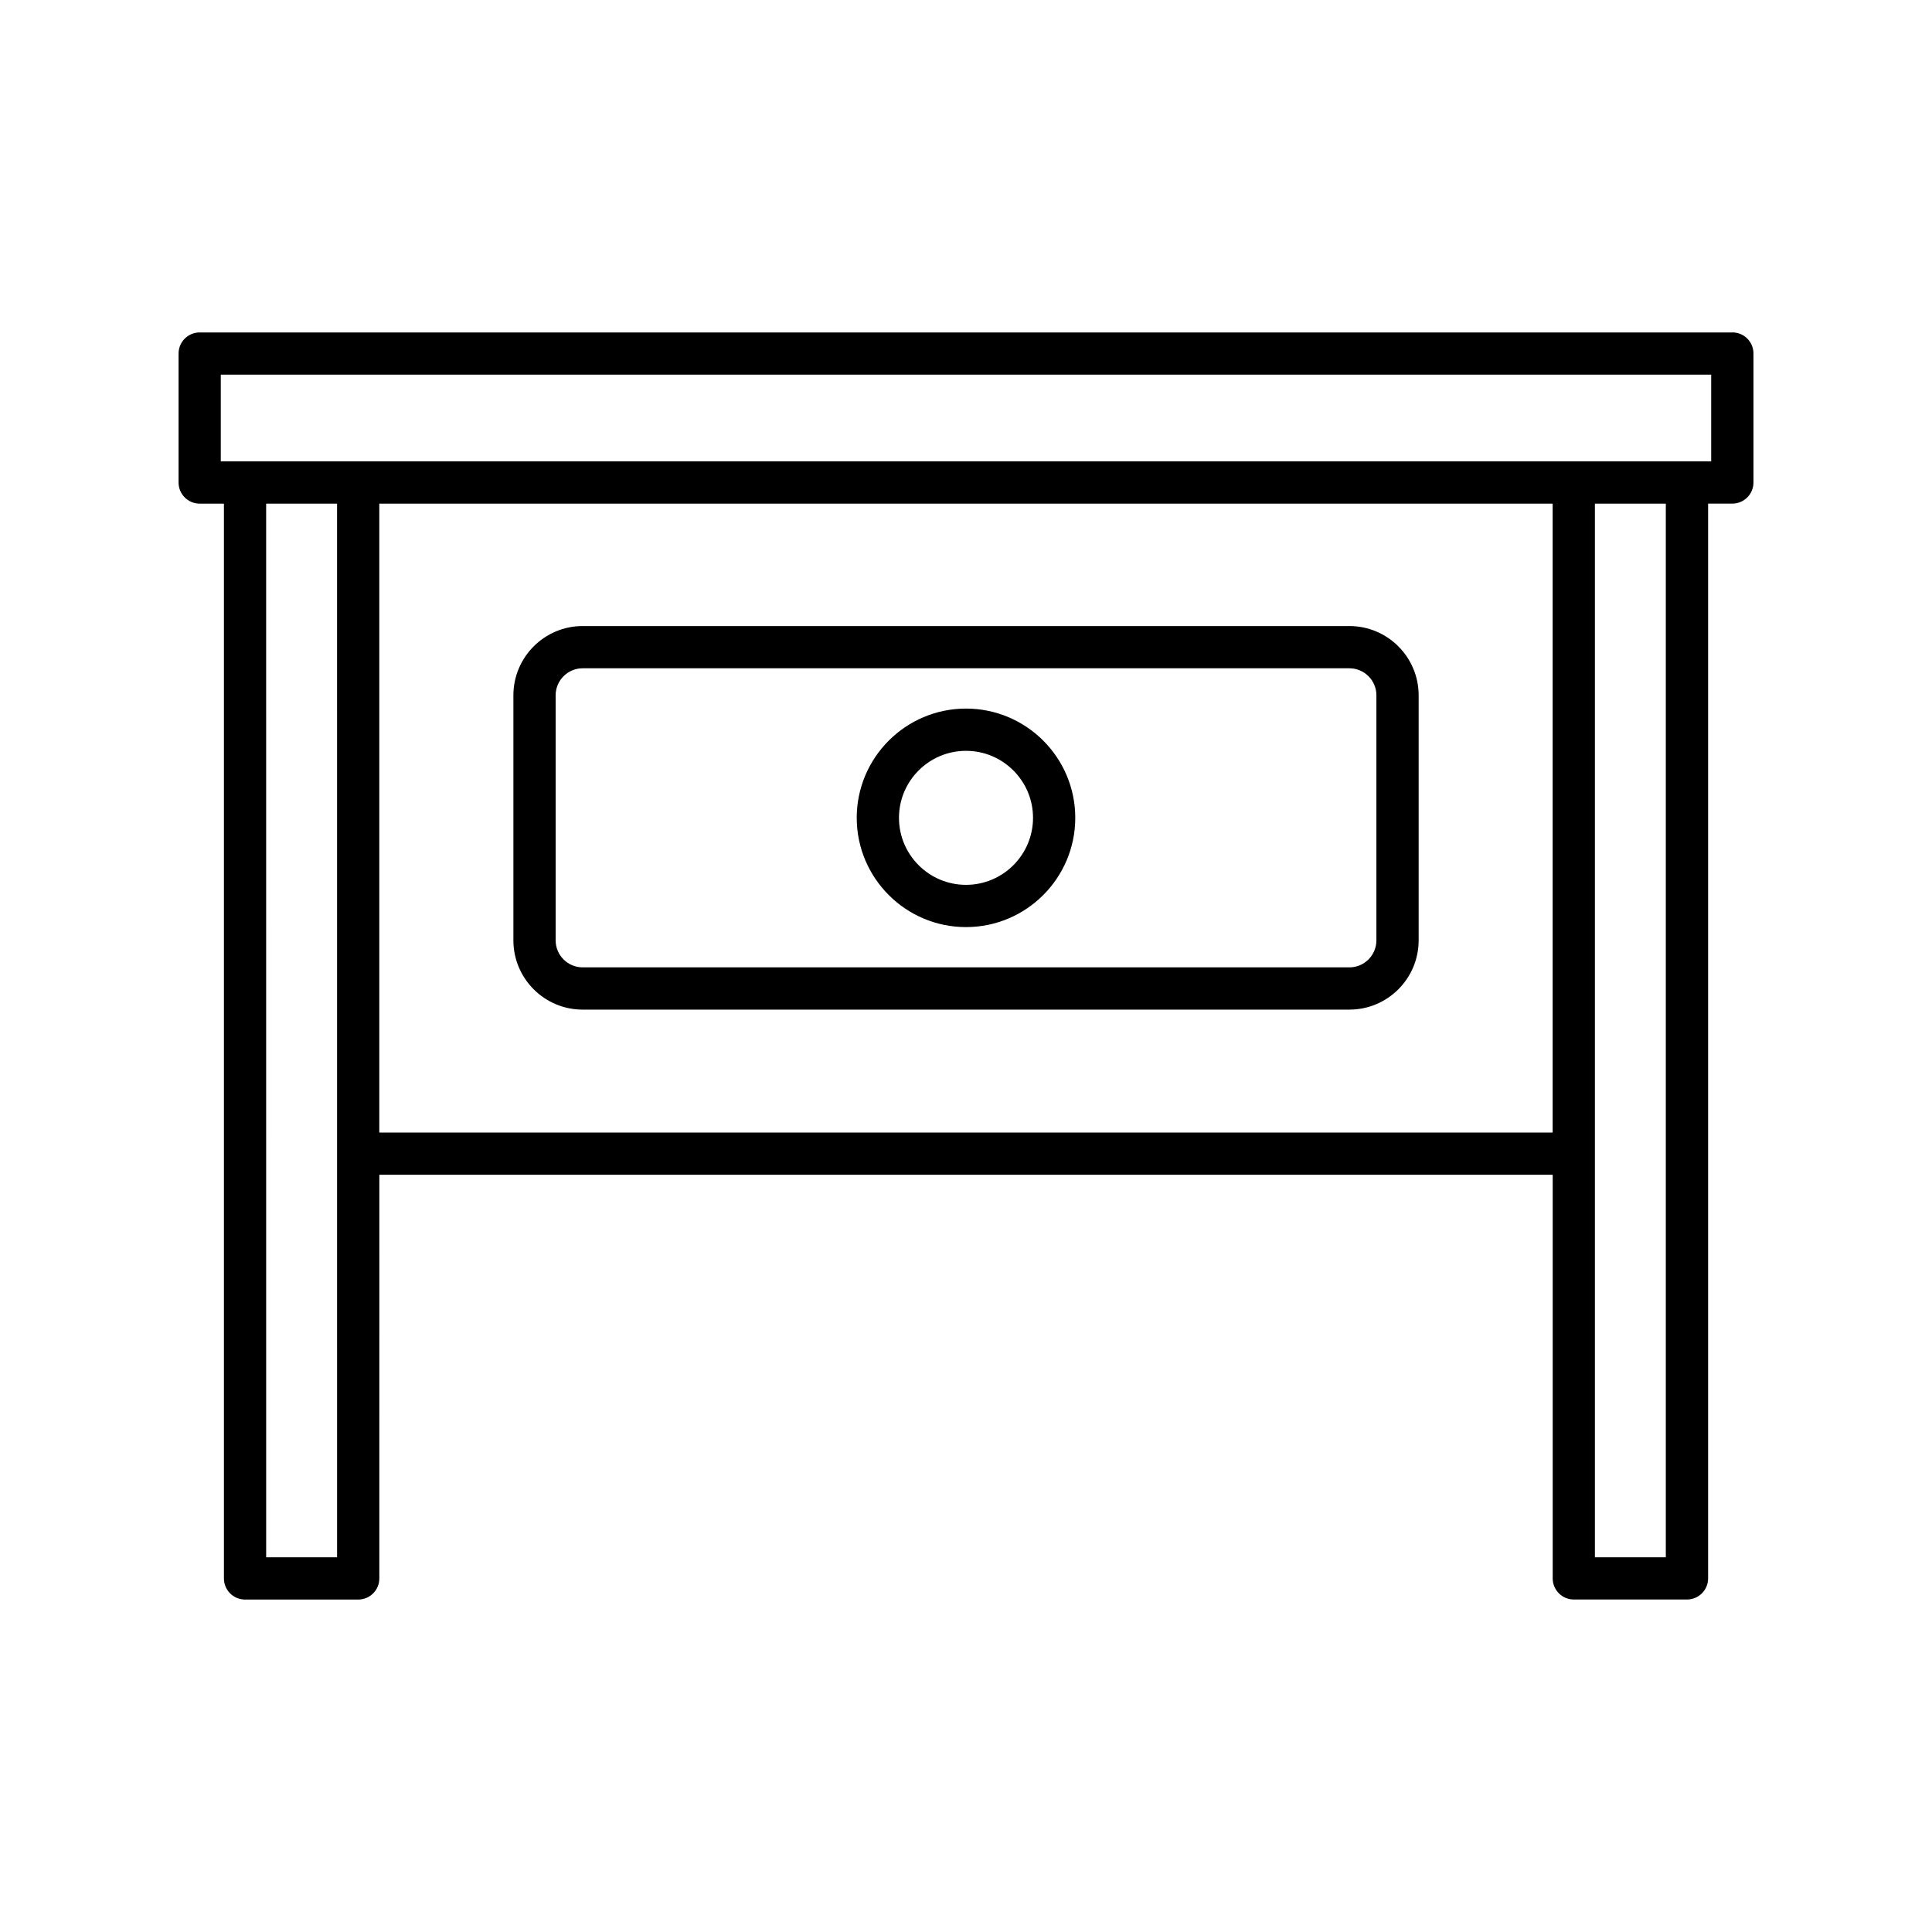 <?xml version="1.0" encoding="UTF-8"?>
<!-- Uploaded to: SVG Repo, www.svgrepo.com, Generator: SVG Repo Mixer Tools -->
<svg fill="#000000" width="800px" height="800px" version="1.1" viewBox="144 144 512 512" xmlns="http://www.w3.org/2000/svg">
 <g>
  <path d="m603.08 232.1h-406.16c-3.094 0-5.598 2.504-5.598 5.598v34.172c0 3.094 2.504 5.598 5.598 5.598h6.422v284.83c0 3.094 2.504 5.598 5.598 5.598h29.988c3.094 0 5.598-2.504 5.598-5.598l0.004-106.97h310.95v106.96c0 3.094 2.504 5.598 5.598 5.598h29.988c3.094 0 5.598-2.504 5.598-5.598v-284.83h6.422c3.094 0 5.598-2.504 5.598-5.598v-34.172c0.004-3.094-2.5-5.598-5.594-5.598zm-369.75 324.6h-18.793l-0.004-279.23h18.793zm322.14-112.56h-310.95v-166.67h310.95zm29.988 112.56h-18.793v-279.23h18.793zm12.023-290.43h-394.97v-22.977h394.97z"/>
  <path d="m298.41 411.56h203.19c10.125 0 18.355-8.234 18.355-18.355v-64.941c0-10.125-8.234-18.355-18.355-18.355h-203.19c-10.125 0-18.355 8.234-18.355 18.355v64.938c-0.004 10.125 8.23 18.359 18.355 18.359zm-7.16-83.297c0-3.945 3.215-7.16 7.16-7.16h203.19c3.945 0 7.16 3.215 7.16 7.16v64.938c0 3.945-3.215 7.16-7.16 7.16h-203.19c-3.945 0-7.16-3.215-7.16-7.16z"/>
  <path d="m400 389.69c15.969 0 28.957-12.988 28.957-28.957 0-15.961-12.988-28.953-28.957-28.953s-28.957 12.988-28.957 28.953c0 15.969 12.988 28.957 28.957 28.957zm0-46.711c9.797 0 17.762 7.965 17.762 17.754 0 9.797-7.965 17.762-17.762 17.762s-17.762-7.965-17.762-17.762c0-9.789 7.965-17.754 17.762-17.754z"/>
 </g>
</svg>